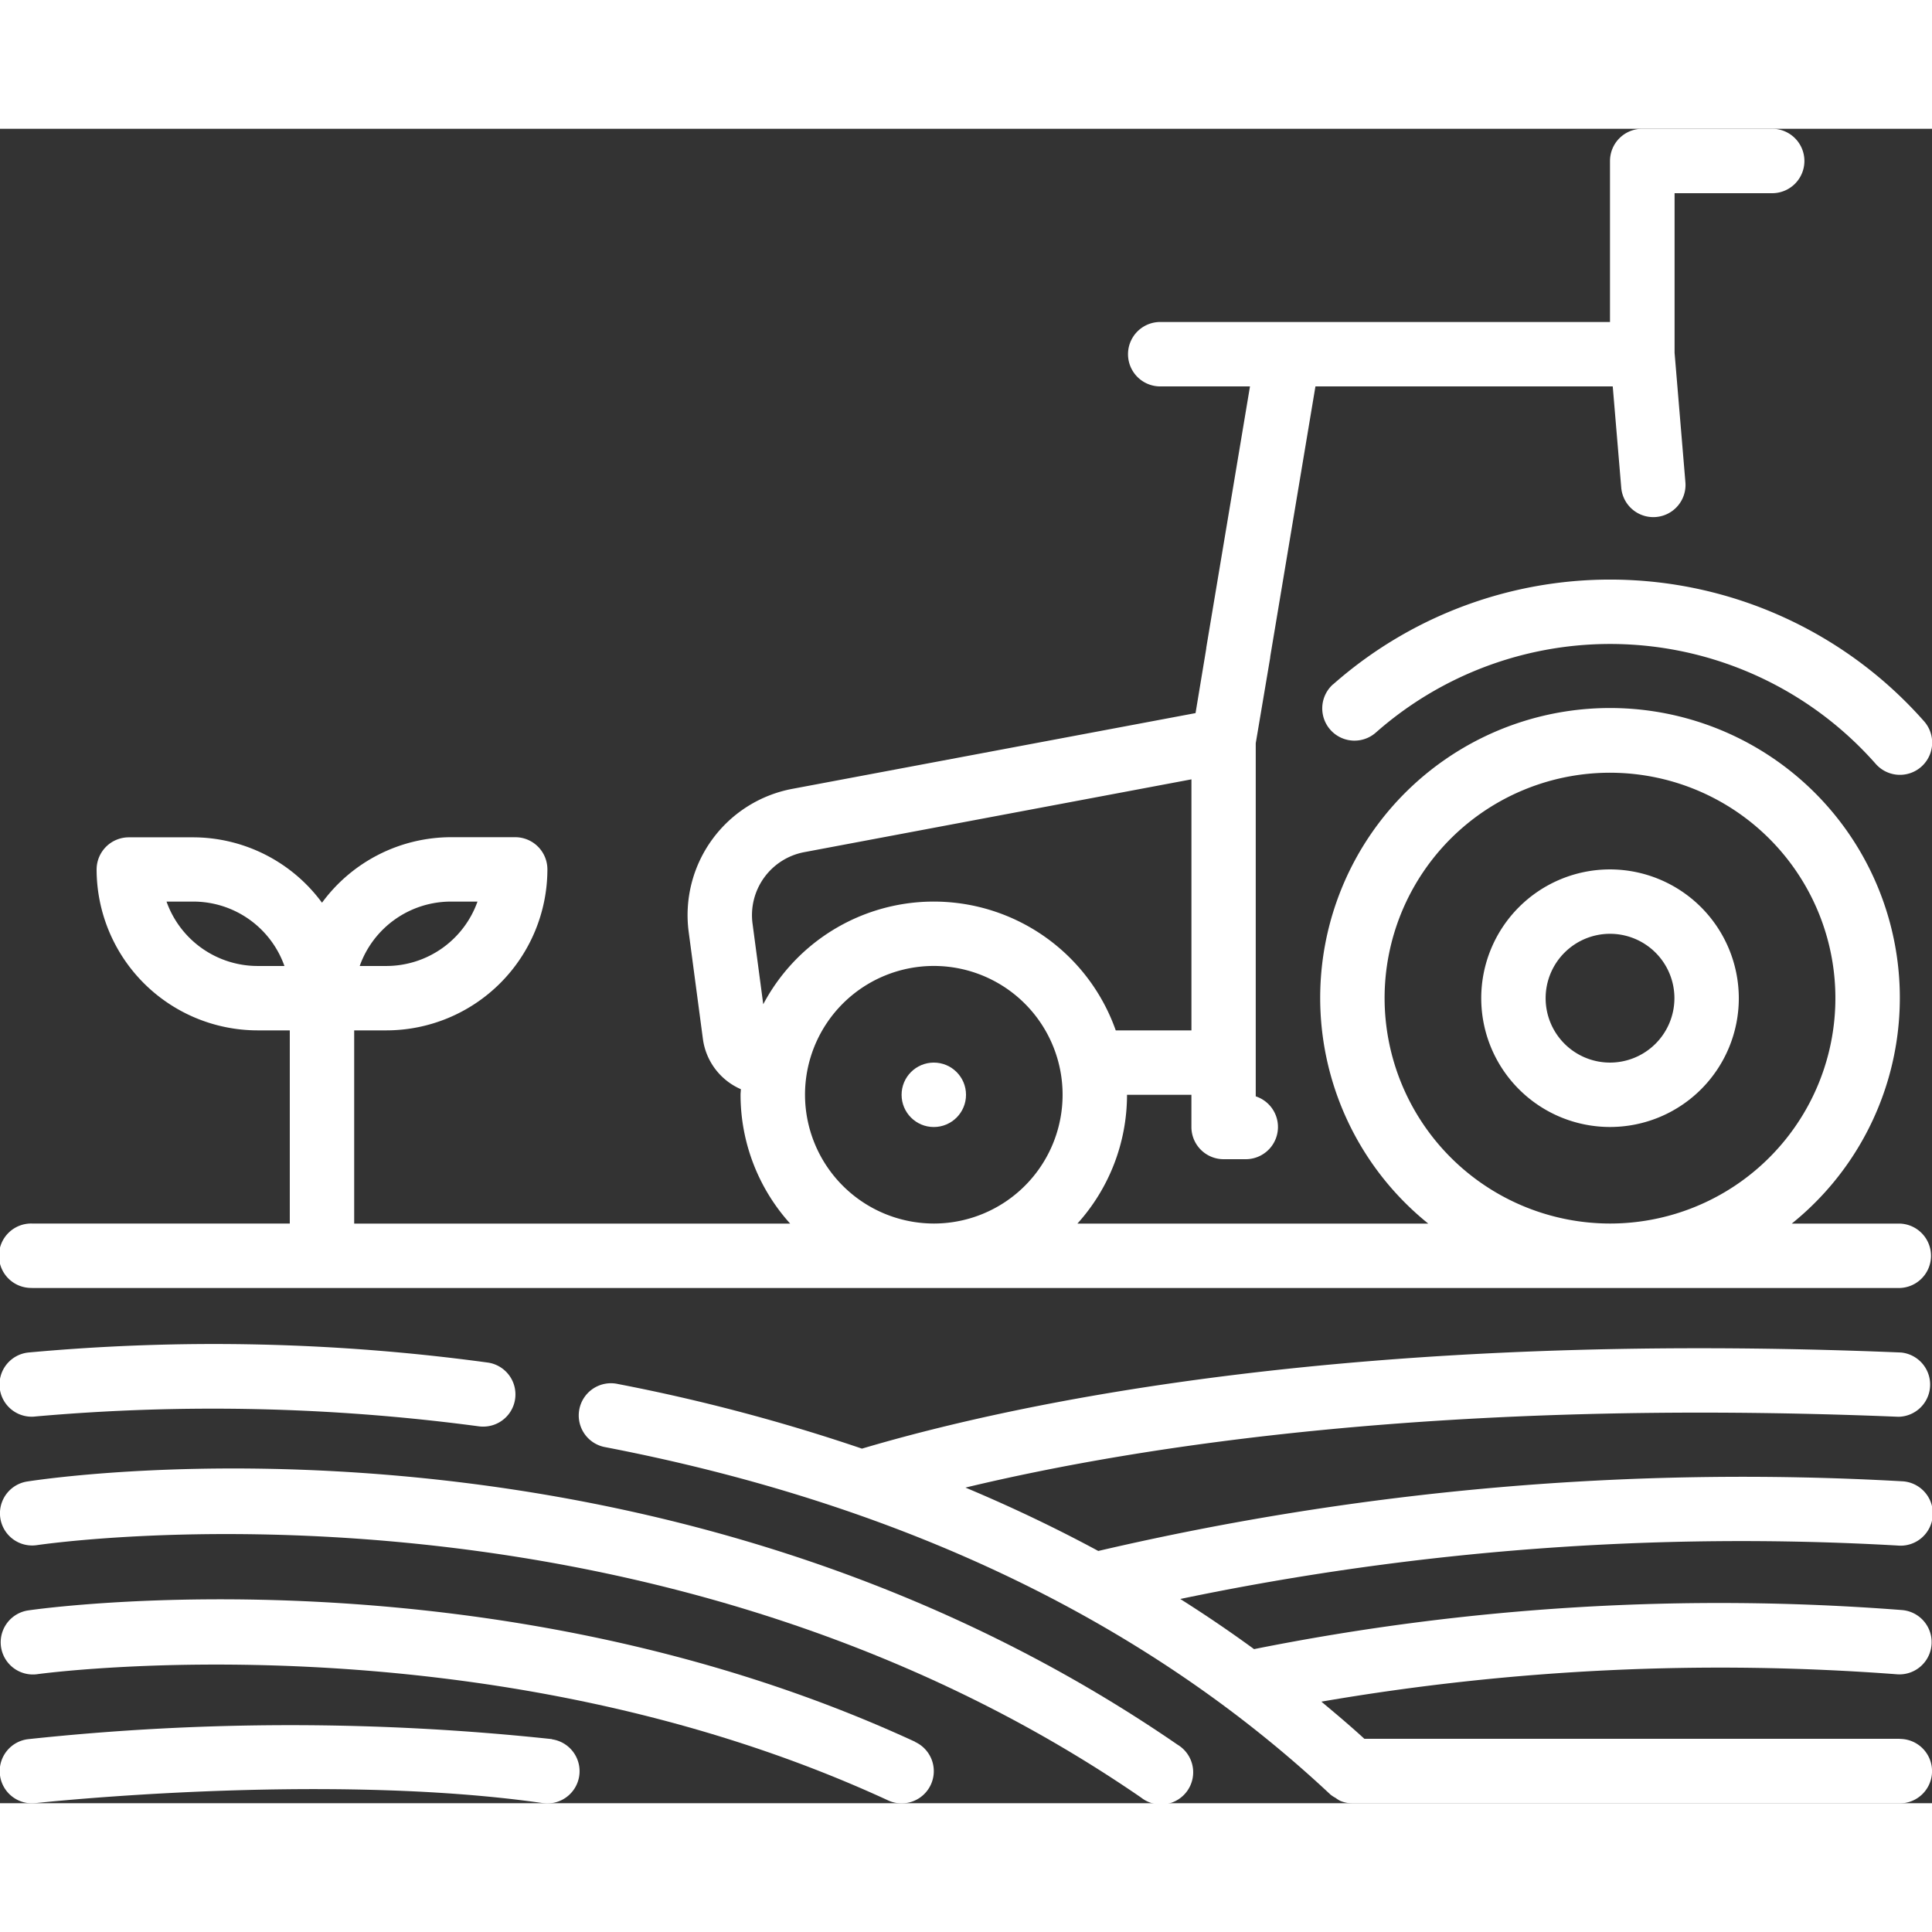 <svg xmlns="http://www.w3.org/2000/svg" xmlns:xlink="http://www.w3.org/1999/xlink" width="512" height="512" x="0" y="0" viewBox="0 0 58.415 50.627" style="enable-background:new 0 0 512 512" xml:space="preserve" class=""><rect x="0" y="0" width="58.415" height="50.627" fill="#333333" stroke="none"/><g><g data-name="Layer 2"><g data-name="Layer 1"><path d="M.974 35.049h56.468a.974.974 0 0 0 0-1.947h-3.267a8.763 8.763 0 1 0-10.991 0H32.576a5.811 5.811 0 0 0 1.5-3.894h1.947v.973a.974.974 0 0 0 .973.974h.672a.974.974 0 0 0 .3-1.9V18.578l.432-2.558a.677.677 0 0 0 .008-.07l1.365-8.161h8.989l.257 3.06a.973.973 0 0 0 1.94-.162l-.327-3.913V1.947h2.92a.974.974 0 1 0 0-1.947h-3.899a.974.974 0 0 0-.974.974v4.868h-13.63a.974.974 0 0 0 0 1.947h2.745l-1.32 7.891c0 .021-.006.045-.008.07l-.318 1.917-12.18 2.288a3.885 3.885 0 0 0-3.144 4.338l.429 3.229a1.937 1.937 0 0 0 1.147 1.516c0 .057-.009.112-.009.17a5.811 5.811 0 0 0 1.5 3.894H10.709V27.26h.974a4.873 4.873 0 0 0 4.868-4.867.974.974 0 0 0-.974-.974H13.63A4.848 4.848 0 0 0 9.736 23.4a4.85 4.85 0 0 0-3.894-1.977H3.894a.974.974 0 0 0-.973.974 4.873 4.873 0 0 0 4.868 4.863h.973v5.84H.974a.974.974 0 1 0 0 1.947Zm40.89-8.762a6.815 6.815 0 1 1 6.815 6.813 6.822 6.822 0 0 1-6.815-6.813Zm-19.11-2.251a1.939 1.939 0 0 1 1.57-2.166l11.7-2.2v7.59h-2.289a5.834 5.834 0 0 0-10.658-.79Zm1.586 5.172a3.894 3.894 0 1 1 3.894 3.892 3.9 3.9 0 0 1-3.894-3.892Zm-10.71-5.842h.807a2.927 2.927 0 0 1-2.754 1.947h-.807a2.927 2.927 0 0 1 2.754-1.947Zm-5.841 1.947a2.926 2.926 0 0 1-2.754-1.947h.807A2.924 2.924 0 0 1 8.6 25.313ZM.858 37a.973.973 0 1 0 .231 1.932 60.923 60.923 0 0 1 13.39.3.9.9 0 0 0 .126.008.973.973 0 0 0 .123-1.939A61.4 61.4 0 0 0 .858 37ZM.822 40.9a.973.973 0 0 0 .3 1.923C1.306 42.8 19.438 40.1 34.5 50.455a.973.973 0 1 0 1.1-1.6C19.884 38.046 1.592 40.781.822 40.9Z" fill="#ffffff" opacity="1" data-original="#000000" class=""></path><path d="M27.668 48.769C14.9 42.875 1.4 44.714.836 44.8a.974.974 0 0 0 .275 1.928c.133-.02 13.507-1.833 25.742 3.814a.973.973 0 1 0 .815-1.768Z" fill="#ffffff" opacity="1" data-original="#000000" class=""></path><path d="M16.689 48.689a74.385 74.385 0 0 0-15.823 0 .973.973 0 1 0 .215 1.934c.087-.008 8.725-.946 15.332 0a1.1 1.1 0 0 0 .139.01.974.974 0 0 0 .137-1.938ZM57.442 48.679h-16.19c-.42-.386-.859-.755-1.3-1.123a71.114 71.114 0 0 1 17.419-.826.974.974 0 0 0 .138-1.943 71.624 71.624 0 0 0-19.592 1.181q-1.083-.791-2.231-1.516a83.076 83.076 0 0 1 21.689-1.616.974.974 0 1 0 .129-1.943A85.767 85.767 0 0 0 33.207 43q-1.93-1.041-4.016-1.916c5.359-1.287 14.6-2.7 28.21-2.141A.974.974 0 0 0 57.482 37c-16.411-.681-26.635 1.487-31.42 2.906a55.779 55.779 0 0 0-7.379-1.954.974.974 0 1 0-.369 1.912c8.947 1.725 16.319 5.259 21.911 10.5a.916.916 0 0 0 .153.1 1.037 1.037 0 0 0 .147.093.988.988 0 0 0 .366.074h16.551a.974.974 0 0 0 0-1.948ZM48.679 22.393a3.894 3.894 0 1 0 3.895 3.894 3.9 3.9 0 0 0-3.895-3.894Zm0 5.841a1.947 1.947 0 1 1 1.948-1.947 1.949 1.949 0 0 1-1.948 1.947Z" fill="#ffffff" opacity="1" data-original="#000000" class=""></path><circle cx="28.234" cy="29.208" r=".974" fill="#ffffff" opacity="1" data-original="#000000" class=""></circle><path d="M40.308 16.794a.974.974 0 0 0 1.292 1.461 10.706 10.706 0 0 1 15.115.949.974.974 0 1 0 1.461-1.289 12.657 12.657 0 0 0-17.864-1.121Z" fill="#ffffff" opacity="1" data-original="#000000" class=""></path></g></g></g></svg>